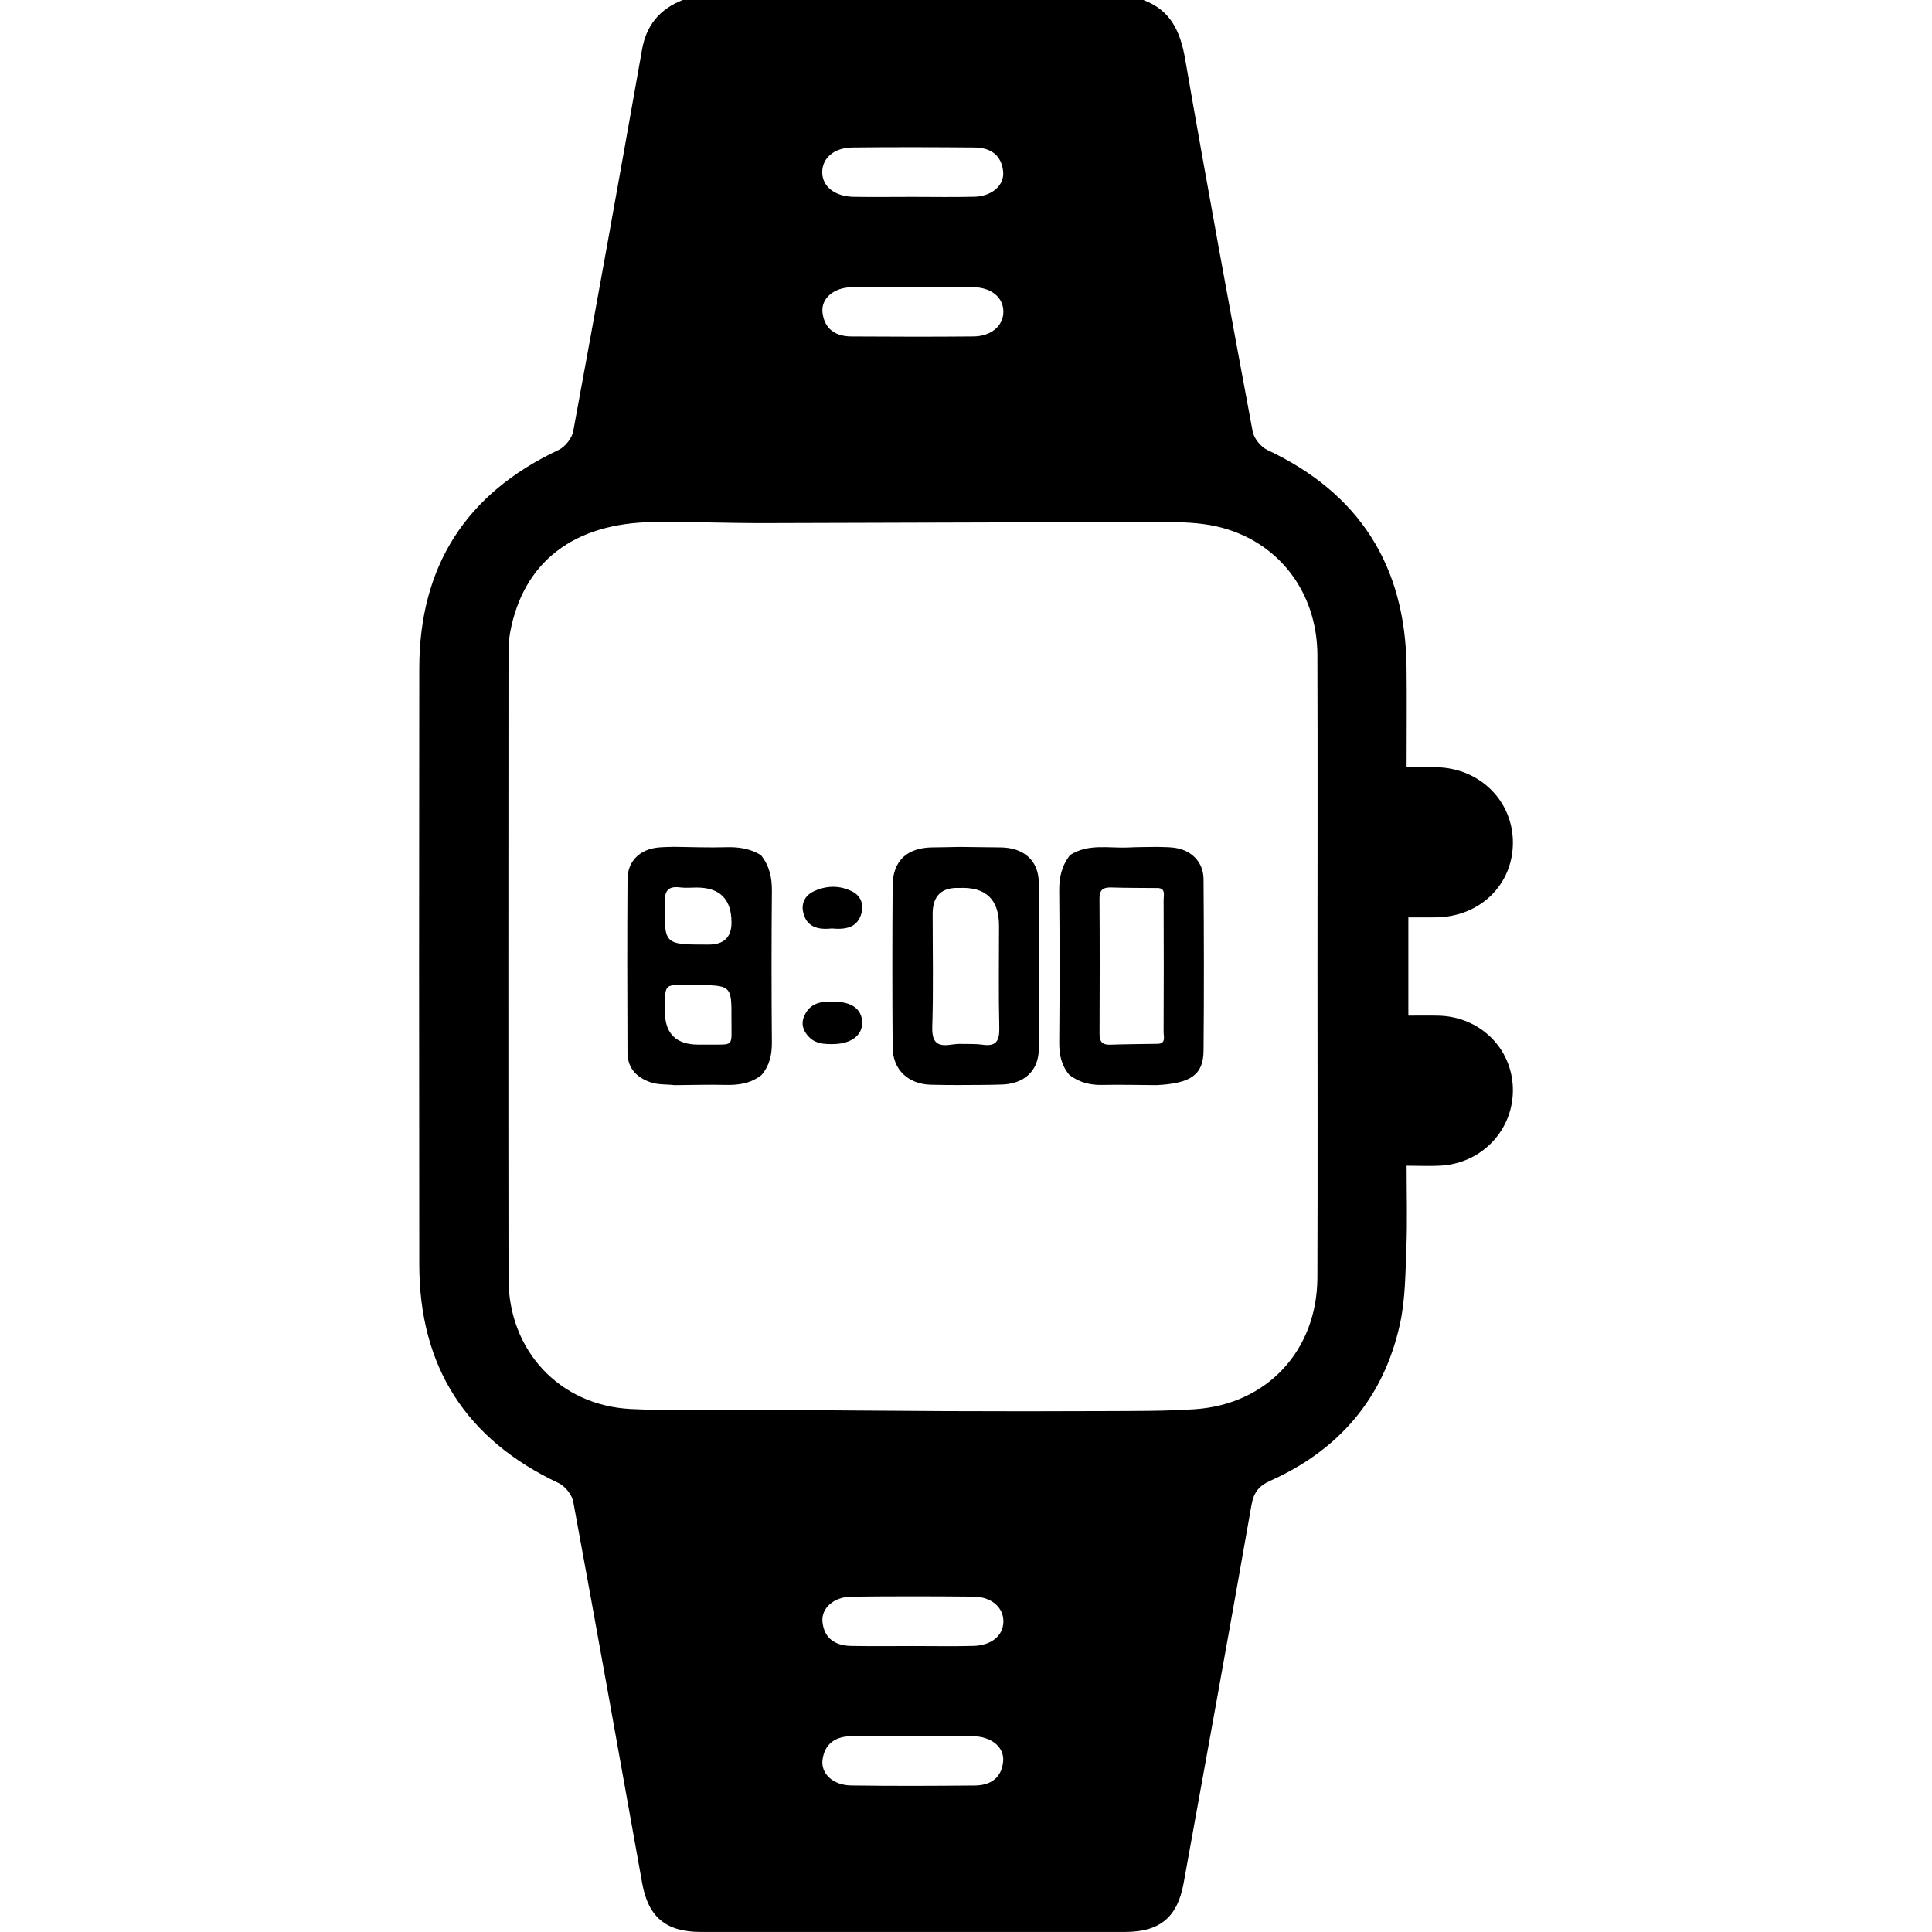 <?xml version="1.0" encoding="UTF-8"?>
<svg id="Layer_1" data-name="Layer 1" xmlns="http://www.w3.org/2000/svg" viewBox="0 0 1024 1024">
  <g>
    <path d="M357.5,448.84c9.1,.1,18.2,.48,27.29,.2,6.64-.2,12.83,.69,18.53,4.2,4.45,5.56,5.87,11.85,5.8,18.98-.26,26.76-.23,53.52-.01,80.27,.05,6.51-1.2,12.25-5.43,17.24-5.56,4.45-11.99,5.46-18.92,5.3-9.06-.21-18.13,.06-27.19,.13-4.36-.52-8.79-.09-13.09-1.63-7.48-2.68-11.87-7.68-11.9-15.68-.12-30.64-.2-61.29,.02-91.93,.07-9.46,6.49-15.7,16.08-16.71,2.92-.31,5.88-.27,8.82-.38Zm12.79,104.84c1.48,0,2.96,.02,4.43,0,14.87-.18,12.89,1.76,12.97-13.42,.1-18.11,.02-18.16-19.84-18.09-16.05,.06-15.44-2.26-15.42,14.11q.02,17.4,17.85,17.4Zm-.95-83.26c-2.95,0-5.93,.3-8.84-.06-6.03-.75-8.17,1.34-8.21,7.71-.14,22.58-.38,22.57,22.49,22.57,.29,0,.59,0,.88,0q12.05,0,12.05-11.64,.01-18.57-18.38-18.58Z"/>
    <path d="M567.19,453.17c9.67-6.21,20.51-3.5,30.91-4,4.98-.24,9.98-.21,14.97-.3,2.94,.11,5.89,.05,8.8,.38,9.46,1.07,15.98,7.51,16.04,16.79,.21,30.29,.28,60.57,0,90.86-.12,12.81-6.82,17.36-24.91,18.25-9.65-.06-19.3-.31-28.94-.11-6.4,.13-12.09-1.41-17.2-5.22-4.22-4.98-5.5-10.69-5.44-17.2,.23-26.83,.26-53.67-.01-80.5-.07-7.12,1.36-13.39,5.78-18.95Zm45.87,17.51c-7.96-.08-15.92-.03-23.87-.29-4.29-.14-6.47,.98-6.44,5.86,.17,23.89,.13,47.77,.03,71.66-.02,4.07,1.34,5.95,5.6,5.8,8.24-.29,16.49-.32,24.74-.46,5.1,.16,3.61-3.77,3.62-6.31,.11-23.33,.1-46.65,.01-69.98,0-2.62,1.28-6.42-3.7-6.3Z"/>
    <path d="M441.89,530.89c9.63,.06,14.98,4,15.07,11.09,.09,6.73-5.7,11.2-15.05,11.4-4.74,.1-9.61-.08-13.17-3.79-3.01-3.14-4.4-6.85-2.39-11.28,3.13-6.89,9.08-7.63,15.54-7.42Z"/>
    <path d="M440.89,492.12c-7.34,.77-13.73-.68-15.31-9.23-.81-4.39,1.4-8.36,5.33-10.28,6.91-3.38,14.29-3.55,21.14,.09,3.88,2.06,5.71,6.23,4.73,10.59-1.92,8.5-8.52,9.48-15.89,8.83Z"/>
    <path d="M508.35,575.11c-5-.05-10-.02-15-.17-12.04-.35-20.14-7.96-20.23-19.86-.22-28.54-.21-57.09-.01-85.63,.09-13.27,7.67-20.21,21.2-20.32,4.7-.04,9.41-.16,14.11-.25,7.36,.09,14.71,.15,22.07,.26,12.11,.19,19.95,6.88,20.09,18.67,.36,29.44,.34,58.88,0,88.32-.13,11.39-7.7,18.25-19.29,18.69-7.64,.29-15.3,.2-22.95,.28Zm.14-21.83c4.13,.12,8.31-.12,12.37,.45,7.29,1.01,8.93-2.19,8.78-8.97-.42-18.01-.14-36.04-.14-54.06q0-21.01-21.09-20.07-14.09-.54-14.09,13.71c0,19.97,.42,39.95-.2,59.9-.25,8.12,2.53,10.63,10,9.43,1.44-.23,2.92-.27,4.38-.4Z"/>
  </g>
  <path d="M606.01,0c14.57,5.42,19.64,16.81,22.17,31.41,11.41,65.86,23.5,131.6,35.76,197.3,.69,3.71,4.4,8.21,7.88,9.84,48.71,22.91,73.01,61.28,73.68,114.84,.22,17.28,.03,34.56,.03,53.25,6.01,0,11.21-.14,16.41,.02,22.82,.73,40.08,18.17,39.93,40.25-.16,22.15-17.48,38.95-40.59,39.32-4.63,.08-9.26,.01-14.82,.01v52.06c5.44,0,10.67-.1,15.9,.02,21.89,.5,38.91,17.06,39.49,38.37,.6,21.71-15.92,39.69-37.99,41.11-5.59,.36-11.23,.05-18.32,.05,0,14.98,.43,29.2-.12,43.38-.53,13.6-.54,27.49-3.44,40.66-8.61,39.06-32.22,66.59-68.61,82.91-6.2,2.78-8.89,6.22-10.08,13.02-11.72,66.82-23.86,133.56-35.94,200.32-3.27,18.06-12.59,25.82-30.94,25.83-75.04,.03-150.08,.03-225.11,0-18.34,0-27.72-7.92-30.93-25.81-12.09-67.43-24.1-134.88-36.54-202.24-.69-3.72-4.35-8.27-7.83-9.9-49.05-23.11-73.7-61.64-73.77-115.72-.13-105.37-.14-210.73,0-316.1,.07-54.07,24.71-92.61,73.79-115.69,3.47-1.63,7.11-6.19,7.8-9.92,12.44-67.37,24.54-134.8,36.46-202.26C342.6,13.22,349.76,4.77,361.84,0h244.18Zm92.29,512.15c0-55,.14-110-.05-165.01-.12-33.81-21.24-60.9-53.52-68.16-8.99-2.02-18.52-2.29-27.8-2.28-70.65,.04-141.3,.42-211.96,.55-19.66,.04-39.33-.82-58.98-.55-42.05,.6-68.61,21.24-75.57,58.26-.73,3.9-.91,7.94-.91,11.92-.05,110.34-.13,220.67,.01,331.01,.05,37.89,26.97,66.99,64.76,68.92,24.59,1.26,49.28,.33,73.93,.47,31,.18,61.99,.52,92.99,.65,27.99,.11,55.97,.13,83.96-.01,15.99-.08,32.01,.05,47.95-.99,38.36-2.5,64.99-31.1,65.14-69.77,.2-55,.05-110,.05-165.01Zm-214.11,408.06c-10.96,0-21.93-.06-32.89,.02-8.38,.06-14.2,3.87-15.34,12.48-.97,7.37,5.58,13.48,15.1,13.62,21.92,.32,43.85,.23,65.77,.02,8.31-.08,14.15-4.17,14.87-12.93,.61-7.36-6.18-12.95-15.63-13.16-10.63-.23-21.26-.05-31.89-.05Zm-.71-815.87c10.96,0,21.93,.21,32.89-.06,9.38-.23,16.09-6.07,15.32-13.45-.91-8.76-6.86-12.6-15.14-12.66-21.59-.17-43.19-.24-64.78,0-9.67,.11-15.9,5.6-15.97,12.97-.07,7.63,6.62,13.03,16.78,13.18,10.3,.16,20.6,.03,30.89,.02Zm.59,47.81c-10.96,0-21.93-.26-32.89,.08-9.52,.29-16.1,6.11-15.23,13.49,1.03,8.65,6.89,12.56,15.22,12.61,21.59,.13,43.19,.2,64.78-.01,9.51-.09,15.85-5.69,15.86-13.09,.01-7.45-6.14-12.78-15.85-13.04-10.62-.28-21.26-.06-31.89-.04Zm-1.08,720.28c10.96,0,21.93,.21,32.89-.06,9.73-.25,15.9-5.54,15.94-12.97,.05-7.4-6.3-13.06-15.78-13.15-21.59-.21-43.19-.23-64.78,.02-9.34,.1-16.1,6.12-15.32,13.46,.93,8.75,6.87,12.5,15.16,12.65,10.63,.19,21.26,.05,31.89,.07Z"/>
</svg>